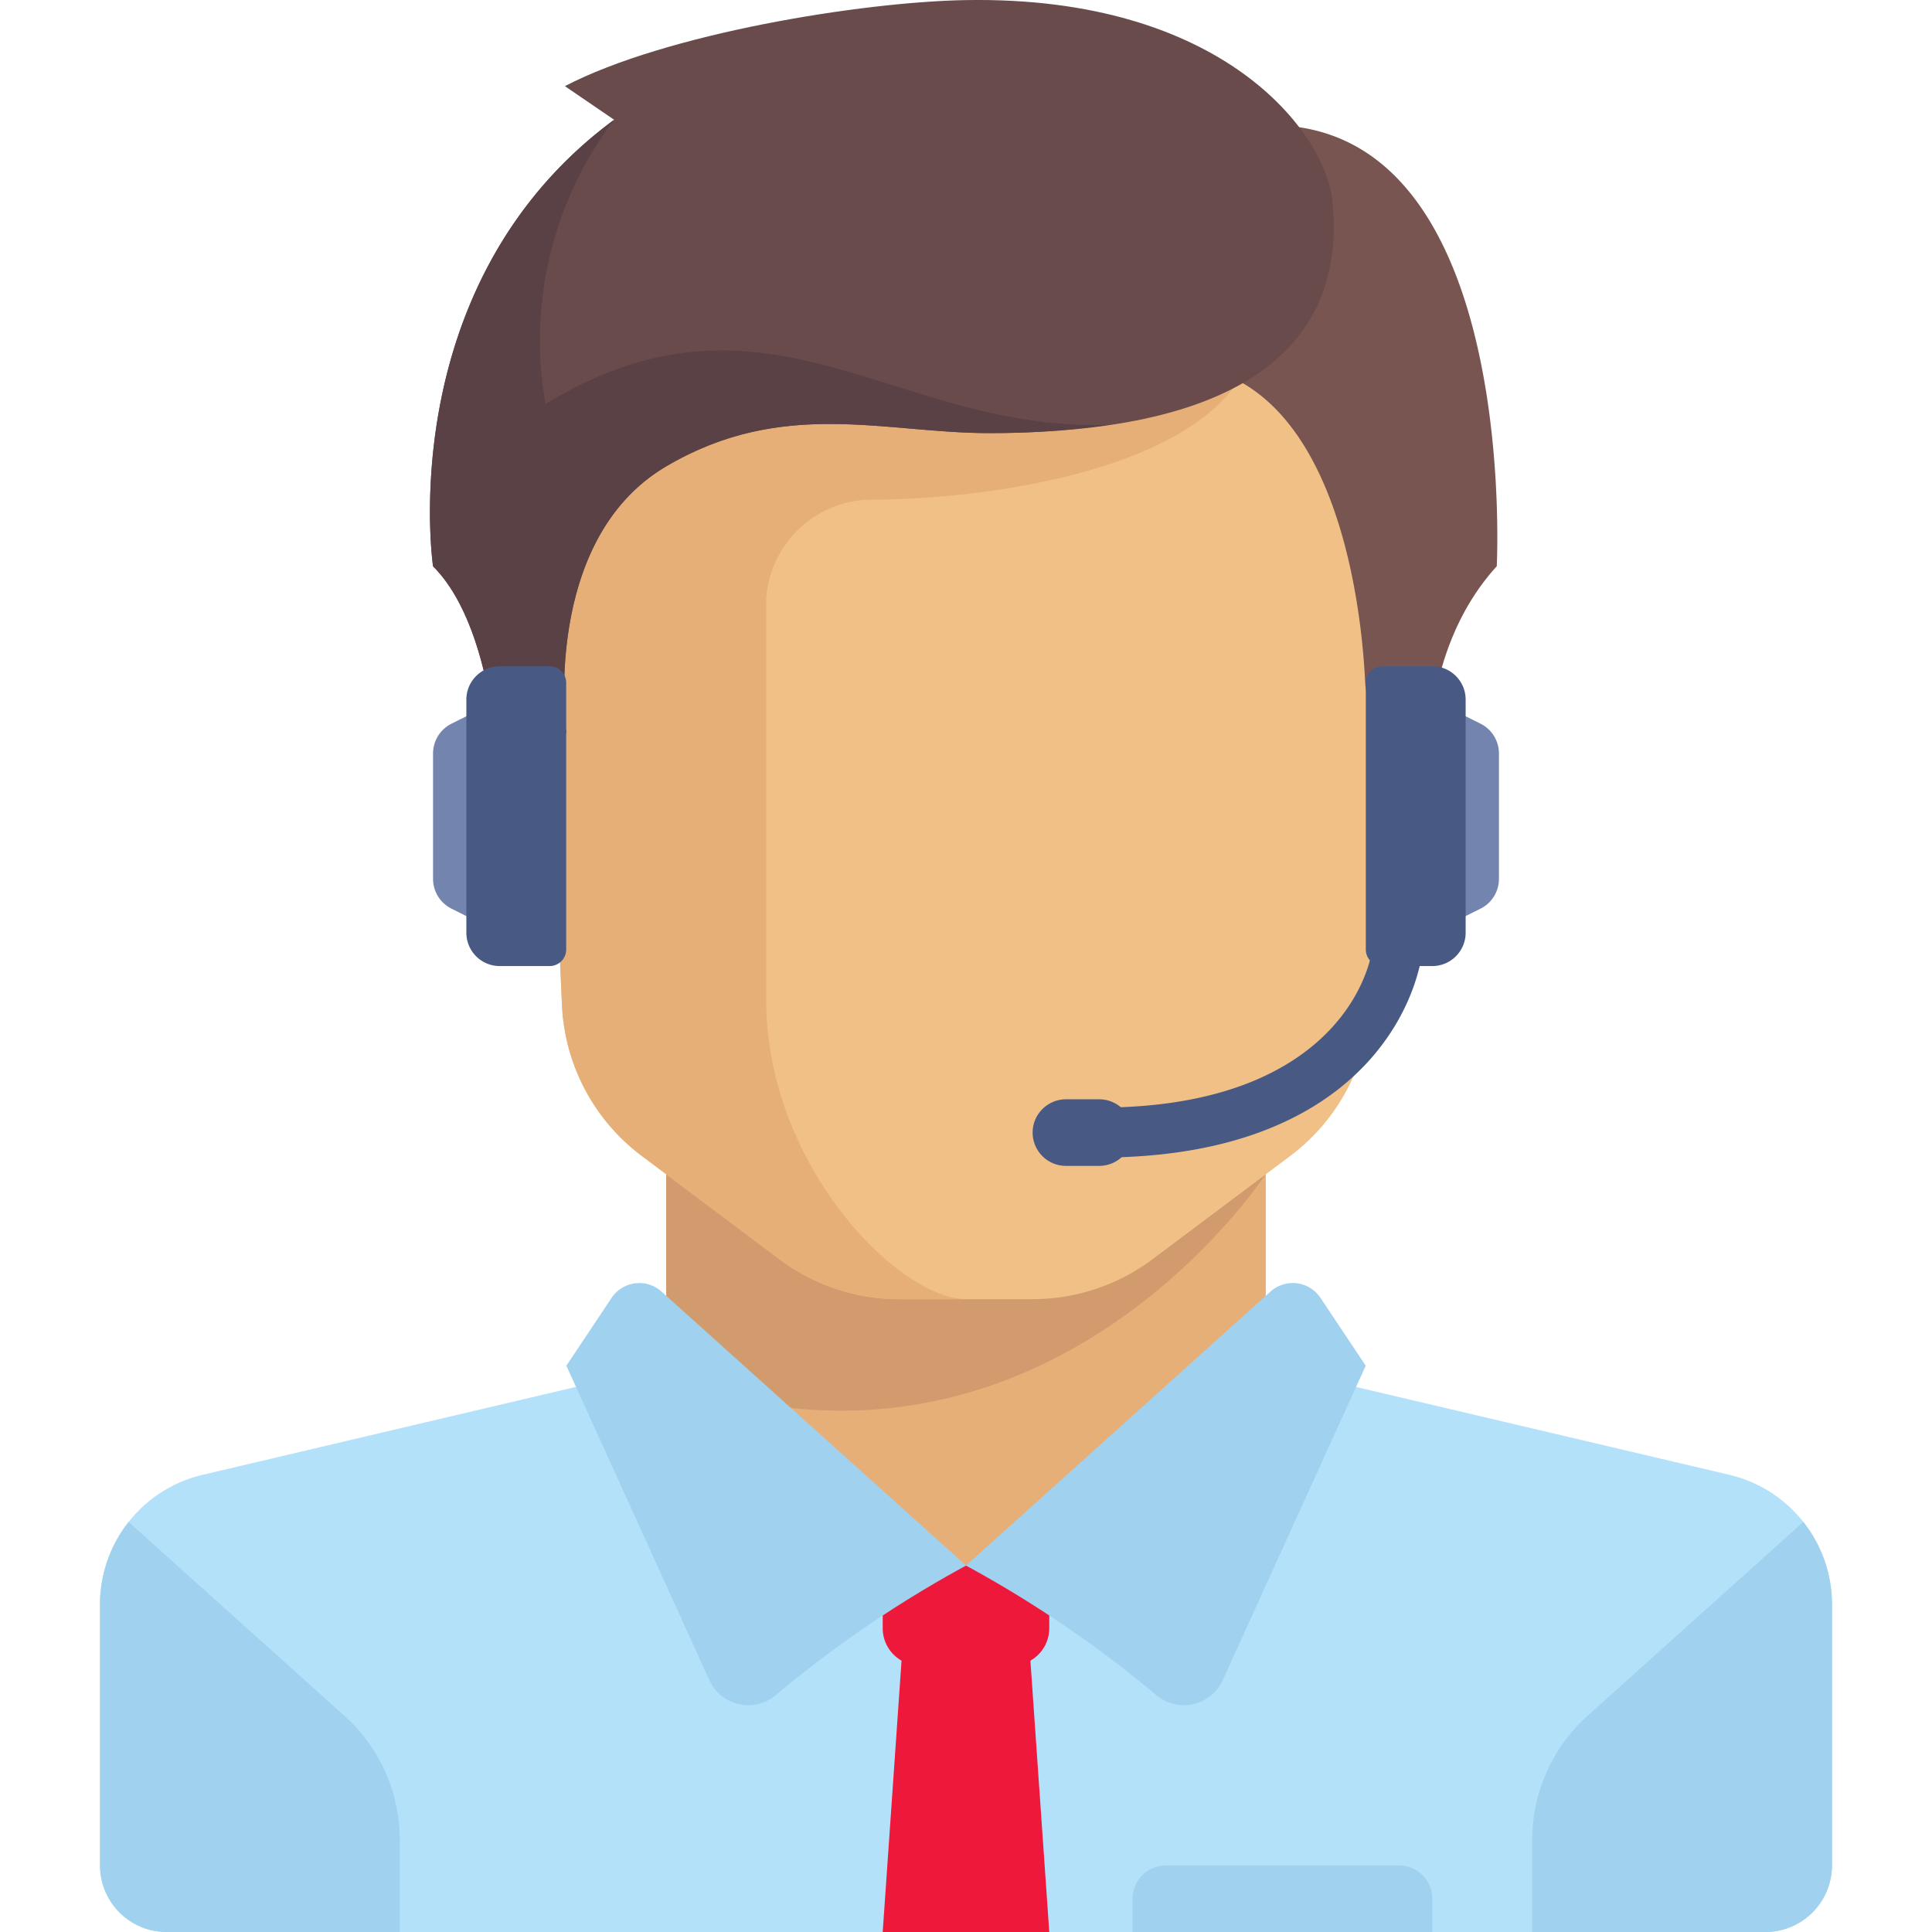 <svg xmlns="http://www.w3.org/2000/svg" xmlns:v="https://vecta.io/nano" width="70" height="70"><defs><clipPath id="A"><path transform="translate(1123 2796)" fill="#fff" stroke="#707070" stroke-width="1" d="M0 0h70v70H0z"></path></clipPath></defs><g transform="translate(-1123 -2796)" clip-path="url(#A)"><path d="M1141.104 2829.795l-1.747-.873c-.409-.204-.667-.622-.667-1.079v-4.543c0-.457.258-.875.667-1.079l1.747-.873z" fill="#7385af"></path><path d="M1168.861 2845.484v-8.448h-21.723v8.448l10.861 9.655z" fill="#e6af78"></path><path d="M1185.656 2849.435l-14.932-3.514a2.4 2.4 0 0 1-.627-.252l-12.1 7.056-11.624-7.4a2.4 2.4 0 0 1-1.1.594l-14.929 3.516c-2.181.513-3.723 2.459-3.722 4.7v9.452c0 .64.254 1.254.707 1.707s1.067.707 1.707.707h57.927c1.333 0 2.414-1.081 2.414-2.414v-9.453c0-2.24-1.541-4.186-3.721-4.699z" fill="#b4e1fa"></path><path d="M1147.138 2837.036v8.913c13.683 4.93 21.723-7.408 21.723-7.408v-1.505h-21.723z" fill="#d29b6e"></path><path d="M1142.311 2809.279l1.051 23.137a7.24 7.24 0 0 0 2.889 5.464l4.99 3.743a7.24 7.24 0 0 0 4.345 1.448h4.827a7.24 7.24 0 0 0 4.349-1.449l4.99-3.743a7.24 7.24 0 0 0 2.889-5.464l1.052-23.137z" fill="#f0c087"></path><path d="M1154.379 2814.107c4.827 0 12.068-1.207 13.786-4.827h-25.854l1.051 23.136a7.24 7.24 0 0 0 2.889 5.464l4.99 3.743a7.24 7.24 0 0 0 4.345 1.448H1158c-2.414 0-7.241-4.827-7.241-10.861v-14.483c.115-1.95 1.67-3.505 3.62-3.62z" fill="#e6af78"></path><g fill="#a0d2f0"><path d="M1135.482 2858.168l-7.82-7.025a4.82 4.82 0 0 0-1.038 2.992v9.452c0 .64.254 1.254.707 1.707s1.067.707 1.707.707h8.446v-3.344c0-1.713-.728-3.345-2.002-4.489zm45.035 0l7.82-7.025a4.82 4.82 0 0 1 1.039 2.992v9.452c0 .64-.254 1.254-.707 1.707s-1.067.707-1.707.707h-8.447v-3.344c0-1.713.728-3.345 2.002-4.489z"></path></g><g fill="#ee193a"><path d="M1161.017 2866h-6.035l.754-10.862h4.526z"></path><path d="M1161.017 2852.725h-6.035v2.271a1.35 1.35 0 0 0 1.35 1.349h3.336a1.35 1.35 0 0 0 1.349-1.349v-2.271z"></path></g><g fill="#a0d2f0"><path d="M1146.969 2842.797l11.034 9.927c-2.452 1.331-4.763 2.906-6.9 4.7a1.55 1.55 0 0 1-2.4-.542l-5.183-11.4 1.64-2.459c.195-.291.506-.482.853-.526s.696.066.956.3z"></path><path d="M1169.031 2842.797l-11.031 9.927c2.452 1.331 4.763 2.906 6.9 4.7a1.55 1.55 0 0 0 2.4-.542l5.183-11.4-1.64-2.459c-.195-.291-.506-.484-.854-.527s-.697.067-.958.301z"></path></g><path d="M1165.316 2801.284l1.131 8c5.165 1.028 5.909 9.133 6.016 11.448a2.38 2.38 0 0 0 .382 1.175l1.971 3.057s-.674-5.054 2.414-8.448c-.001.004 1.06-20.059-11.914-15.232z" fill="#785550"></path><path d="M1143.467 2799.121l1.785 1.219c-8.07 5.96-6.562 16.18-6.562 16.18 2.414 2.414 2.414 8.448 2.414 8.448l2.411-2.414s-.931-6.972 3.62-9.655c4.224-2.489 7.92-1.207 11.691-1.207 10.107 0 12.936-3.809 12.445-8.448-.254-2.4-3.924-7.4-13.275-7.241-3.771.065-10.858 1.208-14.529 3.118z" fill="#694b4b"></path><path d="M1142.763 2810.636c-.638-3.63.264-7.362 2.489-10.3-8.071 5.959-6.562 16.179-6.562 16.179 2.414 2.414 2.414 8.448 2.414 8.448l2.411-2.409s-.931-6.972 3.62-9.655c4.224-2.489 7.92-1.207 11.691-1.207a29.65 29.65 0 0 0 4.352-.3c-7.781.263-12.369-5.633-20.415-.756z" fill="#5a4146"></path><g fill="#485a83"><path d="M1142.914 2831.002h-1.81c-.32 0-.627-.127-.853-.354a1.21 1.21 0 0 1-.354-.853v-8.448c0-.32.127-.627.354-.853a1.21 1.21 0 0 1 .853-.354h1.81a.6.6 0 0 1 .6.6v9.658a.6.6 0 0 1-.6.604zm19.913 6.939v-1.81c8.168 0 9.956-4.574 9.956-6.336h1.81c.001 2.264-2.113 8.146-11.766 8.146z"></path><path d="M1162.827 2838.243h-1.207c-.32 0-.627-.127-.853-.354s-.354-.533-.354-.853h0c0-.32.127-.627.354-.853s.533-.354.853-.354h1.207c.32 0 .627.127.853.354s.354.533.354.853h0c0 .32-.127.627-.354.853s-.533.354-.853.354z"></path></g><path d="M1174.896 2829.795l1.747-.873c.409-.204.667-.622.667-1.079v-4.543c0-.457-.258-.875-.667-1.079l-1.747-.873z" fill="#7385af"></path><path d="M1173.085 2831.002h1.811c.32 0 .627-.127.853-.354s.354-.533.354-.853v-8.448c0-.667-.54-1.207-1.207-1.207h-1.81a.6.6 0 0 0-.6.6v9.658a.6.6 0 0 0 .599.604z" fill="#485a83"></path><path d="M1173.689 2863.586h-8.448c-.32 0-.627.127-.853.354s-.354.533-.354.853V2866h10.862v-1.207c0-.32-.127-.627-.354-.853s-.533-.354-.853-.354z" fill="#a0d2f0"></path></g></svg>